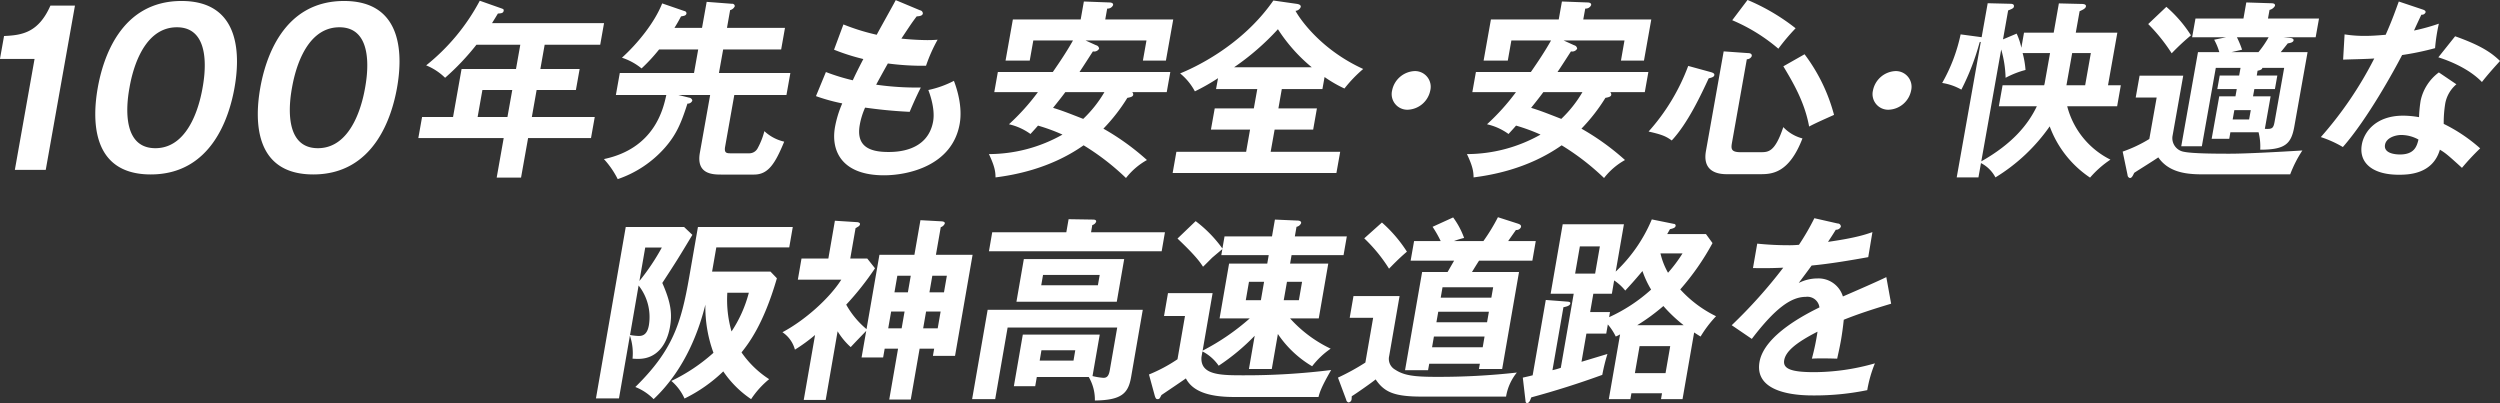 <svg xmlns="http://www.w3.org/2000/svg" width="581" height="93.66" viewBox="0 0 581 93.66">
  <rect x="0" y="0" width="581" height="93.66" fill="#333333" stroke="none"/>
  <defs>
    <style>
      .cls-1 {
        fill: #fff;
        fill-rule: evenodd;
      }
    </style>
  </defs>
  <path id="_00_nav--01_intro-sp" data-name="00_nav--01_intro-sp" class="cls-1" d="M2630.91,1250.67c-3.27,5.45-3.64,6.04-6.99,11.18,2.11,4.77,2.28,7.32,1.79,10.18-0.74,4.23-3.1,7.46-7.36,7.46-0.35,0-.62,0-1.35-0.05a12.8,12.8,0,0,0-.61-5.36l-2.54,14.59h-5.35l6.92-39.82h13.57Zm-10.96,2.95-1.35,7.77a51.433,51.433,0,0,0,5.21-7.77h-3.86Zm-3.53,20.32a13.342,13.342,0,0,0,2.06.23c1.23,0,2.01-.68,2.33-2.55a11.822,11.822,0,0,0-2.4-9.18Zm15.78-25.09h22.04l-0.82,4.73h-16.95l-0.98,5.63h13.57l1.49,1.55c-3.11,10.77-6.66,15.27-8.22,17.23a22.814,22.814,0,0,0,6.42,6.22,20.693,20.693,0,0,0-4.19,4.64,23.966,23.966,0,0,1-6.47-6.45,35.351,35.351,0,0,1-9.01,6.31,11.616,11.616,0,0,0-3.06-4.09,41.176,41.176,0,0,0,9.79-6.54,30.968,30.968,0,0,1-1.88-11.19c-1.32,5.32-4.41,14.78-12.03,21.96a12.171,12.171,0,0,0-4.25-2.82c8.69-8.54,10.64-14.73,12.54-25.64Zm6.83,15.27a26.587,26.587,0,0,0,.98,9,29.835,29.835,0,0,0,4.02-9h-5Zm44.88-16.86,4.95,0.27c0.52,0.04.76,0.23,0.71,0.5a1.476,1.476,0,0,1-.94.86l-1.12,6.41h8.52l-4.08,23.5h-5.14l0.29-1.68h-3.38l-2.06,11.82h-5l2.05-11.82h-3.11l-0.36,2.05h-5.01l1.08-6.18c-0.48.5-2.73,2.81-3.6,3.77a16.255,16.255,0,0,1-3.05-3.68l-2.77,15.95h-5.1l2.63-15.09a38.865,38.865,0,0,1-4.68,3.41,7.04,7.04,0,0,0-2.9-4.05c5.28-2.81,10.95-7.91,13.68-12.22h-10.1l0.85-4.91h6.24l1.52-8.78,5.04,0.32c0.35,0,.86.14,0.79,0.5a0.785,0.785,0,0,1-.44.55c-0.15.09-.4,0.27-0.59,0.36l-1.23,7.05h3.95l1.8,2.27a66.272,66.272,0,0,1-6.69,8.45,20.157,20.157,0,0,0,4.72,5.69l3-17.28h8.13Zm-2.25,12.91h-3.12l-0.67,3.86h3.12Zm-1.44,8.32h-3.12l-0.68,3.91h3.12Zm5.78-4.46h3.38l0.67-3.86h-3.38Zm-1.46,8.37h3.38l0.68-3.91h-3.38Zm56.19-22.33-0.76,4.41h-40.14l0.76-4.41h17.22l0.53-3.04,5.65,0.09c0.22,0,.83,0,0.75.5a1.261,1.261,0,0,1-.89.77l-0.29,1.68h17.17Zm-29.78,33.64-0.37,2.14h-4.96l2.08-12h17.88l-1.68,9.64a15.473,15.473,0,0,0,2.52.41c0.7,0,1.23-.28,1.48-1.69l1.74-10h-25.47l-2.89,16.64h-5.36l3.61-20.77h36.05l-2.72,15.68c-0.67,3.82-2.29,5.32-8.41,5.41a10.443,10.443,0,0,0-1.42-5.46h-12.08Zm20.31-27.41-1.72,9.91h-23.32l1.72-9.91h23.32Zm-18.86,3.68-0.42,2.41h13.17l0.42-2.41H2712.4Zm-0.37,17.51-0.41,2.41h7.86l0.41-2.41h-7.86Zm53.53,4.36h-5.31l1.34-7.73a49.249,49.249,0,0,1-8.37,6.96,10.337,10.337,0,0,0-3.77-3.32l-0.23,1.32c-0.29,4.23,4.5,4.23,9.94,4.23a160.329,160.329,0,0,0,20.2-1.23c-2.33,4.04-2.67,5.23-2.94,6.27h-19.63c-6.1,0-9.68-1.41-11.19-4.32-0.76.55-3.79,2.59-5.68,3.87-0.41.81-.47,0.95-0.91,0.95-0.27,0-.43-0.09-0.65-0.82l-1.34-4.91a35.787,35.787,0,0,0,6.63-3.54l1.74-10.05h-4.87l0.92-5.32h10.37l-2.32,13.37a53.476,53.476,0,0,0,10.96-7.5h-7.02l2.21-12.73h8.87l0.34-1.96h-11.02l0.24-1.41c-0.36.32-.77,0.64-2.32,1.96-0.25.23-1.75,1.77-2.17,2.14-0.55-.87-1.55-2.41-5.93-6.55l4.22-4.05a29.512,29.512,0,0,1,6.22,6.37l0.49-2.82h11.03l0.68-3.91,5.27,0.23c0.27,0,.91.09,0.82,0.59a1.427,1.427,0,0,1-1.07.86l-0.39,2.23H2783l-0.76,4.36h-12.08l-0.34,1.96h8.87l-2.21,12.73h-6.67a29.925,29.925,0,0,0,9.44,7.04,19.01,19.01,0,0,0-4.31,4.09,24.8,24.8,0,0,1-7.96-7.5Zm-2.53-16,0.74-4.27h-3.51l-0.74,4.27h3.51Zm6.06-4.27-0.75,4.27h3.52l0.74-4.27h-3.51Zm26.17,3.31-2.42,13.96a2.864,2.864,0,0,0,1.38,3.14c2.05,1.36,4.41,1.68,9.59,1.68a162.773,162.773,0,0,0,18.71-1,11.833,11.833,0,0,0-2.51,5.59h-19.54c-6.41,0-8.74-1-10.77-4-0.78.68-4.97,3.59-5.55,3.91-0.02.32-.02,0.59-0.05,0.77a0.807,0.807,0,0,1-.69.68,0.742,0.742,0,0,1-.55-0.63l-1.92-5.14a53.107,53.107,0,0,0,6.37-3.5l1.81-10.41h-5.45l0.88-5.05h10.71Zm-4.1-17.09a31.938,31.938,0,0,1,5.81,6.78c-1.95,1.63-3.79,3.59-4.16,3.95a36.279,36.279,0,0,0-5.76-7.05Zm31.86,11.5-3.92,22.55h-5.4l0.22-1.23h-11.77l-0.27,1.5h-5.35l3.97-22.82h5.92c0.45-.77,1.14-2,1.52-2.63h-10.11l0.8-4.55h6.19a26.021,26.021,0,0,0-1.89-3.32l4.78-2.18a18.753,18.753,0,0,1,2.55,4.77,17.338,17.338,0,0,0-2.37.73h6.85a43.977,43.977,0,0,0,3.38-5.55l4.66,1.5c0.37,0.14.79,0.28,0.7,0.78a1.092,1.092,0,0,1-1.17.68c-0.29.41-1.58,2.23-1.81,2.59h6.41l-0.79,4.55h-12.39c-0.84,1.31-1.22,1.95-1.64,2.63h10.93Zm-6.43,5.96,0.42-2.41h-11.77l-0.42,2.41h11.77Zm-1,5.73,0.43-2.46h-11.77l-0.43,2.46h11.77Zm-1.01,5.81,0.43-2.5h-11.77l-0.43,2.5h11.77Zm51.88-26.32,1.53,2.1a58.514,58.514,0,0,1-7.5,10.77,27.617,27.617,0,0,0,8.32,6.23,26.756,26.756,0,0,0-3.59,4.72c-0.24-.13-1.31-0.81-1.5-0.95l-2.7,15.5h-5l0.23-1.36h-7.11l-0.24,1.36h-5.01l2.62-15.05a7.569,7.569,0,0,1-1.01.5,12.664,12.664,0,0,0-1.84-2.81l-0.37,2.13h-4.61l-1.14,6.55c4.08-1.23,4.54-1.37,6.03-1.82a42.814,42.814,0,0,0-1.2,4.86c-5.48,2-10.97,3.73-16.5,5.23-0.23.59-.45,1.32-0.97,1.32-0.27,0-.36-0.23-0.38-0.59l-0.62-5.32c1.19-.27,1.6-0.36,2.29-0.54l3.05-17.51,4.81,0.37c0.43,0.04.96,0.04,0.89,0.45-0.1.55-.92,0.73-1.6,0.87l-2.55,14.63c1.01-.22,1.62-0.45,1.94-0.54l3-17.23h-5.36l2.8-16.14h14.23l-1.91,11a35.511,35.511,0,0,0,8.39-12.13l5.13,1.04a0.4,0.4,0,0,1,.41.45c-0.08.46-.55,0.6-1.32,0.78-0.07.13-.51,0.91-0.64,1.13h9Zm-29.3,2.87-1.1,6.32h4.65l1.1-6.32h-4.65Zm6.8,16.45a38.054,38.054,0,0,0,9.76-6.41,22.047,22.047,0,0,1-2.01-4.31c-2.06,2.45-2.92,3.36-4,4.54a11.66,11.66,0,0,0-2.58-2.36l-0.53,3.09h-4.31l-0.74,4.27h4.61Zm17.33,1.87a34.268,34.268,0,0,1-4.72-4.46,45.9,45.9,0,0,1-6.09,4.46h10.81Zm-11.34,11.14h7.12l1.09-6.28h-7.12Zm5.94-27.83a16.724,16.724,0,0,0,1.76,4.5,33.6,33.6,0,0,0,3.37-4.5h-5.13Zm41.18-6.95a0.725,0.725,0,0,1,.75.73,1.189,1.189,0,0,1-1.18.72c-0.68,1.1-1.09,1.73-1.81,2.82,6.39-.91,8.78-1.72,10.32-2.27l-0.97,5.82c-4.3.77-8.83,1.54-13.16,1.95-0.7,1-2,2.69-2.99,4.05a9.65,9.65,0,0,1,4.36-1.05,5.92,5.92,0,0,1,5.9,4.19c3.37-1.46,8.08-3.51,10.09-4.5l1.12,6.18c-4.07,1.22-7.61,2.36-11.01,3.73-0.18,1.77-.41,3.36-0.61,4.54-0.35,2-.68,3.36-0.92,4.5-0.3,0-3.84-.14-5.88,0a53.79,53.79,0,0,0,1.31-6.27c-5.25,2.68-7.4,4.68-7.74,6.63-0.36,2.05,1.75,2.78,6.94,2.78a51.606,51.606,0,0,0,14.14-2.05,29.114,29.114,0,0,0-1.78,6.23,60.79,60.79,0,0,1-12.42,1.23c-2.46,0-13.97,0-12.62-7.78,1.1-6.32,11-11.22,13.93-12.68a2.82,2.82,0,0,0-3.17-2.45c-3.43,0-7.14,2.68-12.55,9.77l-4.67-3.18a114.842,114.842,0,0,0,11.98-13.37c-2.17.09-3.49,0.14-7.04,0.09l0.99-5.68a70.152,70.152,0,0,0,7.01.37,23.7,23.7,0,0,0,2.69-.1,56.842,56.842,0,0,0,3.58-6.18Zm-416.44-12.46h-7.18l4.58-25.78h-8.04l0.95-5.33c4.05-.19,7.97-0.68,10.78-7.07h5.7Zm43.87-19.09c-1.21,6.83-5.35,20.15-19.47,20.15s-13.53-13.27-12.31-20.15c1.17-6.59,5.21-20.16,19.47-20.16C2526.31,1196.32,2525.72,1209.65,2524.5,1216.48Zm-24.41,0c-0.37,2.08-2.5,14.05,6.02,14.05,8.47,0,10.6-11.97,10.97-14.05s2.5-14.05-5.97-14.05S2500.49,1214.2,2500.09,1216.48Zm62.18,0c-1.21,6.83-5.35,20.15-19.47,20.15s-13.53-13.27-12.31-20.15c1.17-6.59,5.21-20.16,19.47-20.16C2564.08,1196.32,2563.49,1209.65,2562.27,1216.48Zm-24.41,0c-0.37,2.08-2.5,14.05,6.02,14.05,8.47,0,10.6-11.97,10.97-14.05s2.5-14.05-5.97-14.05S2538.27,1214.2,2537.86,1216.48Zm57.72-4.36h9.13l-0.87,4.89h-9.13l-1.11,6.27h14.62l-0.87,4.89h-14.62l-1.64,9.2h-5.66l1.63-9.2h-19.84l0.87-4.89h7.2l1.98-11.16h12.65l1-5.64h-10.19a57.153,57.153,0,0,1-7.29,7.69,13.563,13.563,0,0,0-4.4-2.89,47.921,47.921,0,0,0,12.46-15.02l5.04,1.78c0.49,0.17.56,0.26,0.51,0.57-0.1.58-.67,0.58-1.34,0.63-0.43.71-.75,1.24-1.36,2.22h26.03l-0.89,5.02h-12.91Zm-6.53,4.89h-6.94l-1.11,6.27h6.93Zm38.61,1.16,2.52,0.62a0.829,0.829,0,0,1,.72.67,1.117,1.117,0,0,1-1.14.71c-1.48,4.62-2.6,7.24-5.25,10.26a25.615,25.615,0,0,1-10.95,7.29,20.343,20.343,0,0,0-3.21-4.66c11.81-2.49,13.81-11.74,14.5-14.89h-11.72l0.91-5.11h17.25l0.97-5.47h-9.09a40.1,40.1,0,0,1-4.07,4.4,14.182,14.182,0,0,0-4.56-2.49c3.55-3.2,7.59-8.13,9.35-12.62l5.17,1.78a0.55,0.55,0,0,1,.48.53c-0.09.53-.5,0.58-1.27,0.71-0.33.62-.72,1.38-1.53,2.67h6.41l1.08-6.05,5.89,0.45a0.558,0.558,0,0,1,.64.58,1.579,1.579,0,0,1-1.08.89l-0.73,4.13h13.48l-0.89,5.02h-13.48l-0.98,5.47h16.6l-0.91,5.11h-12.12l-2.13,12c-0.27,1.55.38,1.55,1.44,1.55h4.08a2.2,2.2,0,0,0,2.07-1.24,16.844,16.844,0,0,0,1.53-3.91,10,10,0,0,0,4.61,2.44c-2.16,5.25-3.77,7.65-7.02,7.65h-7.51c-1.98,0-5.97,0-5.07-5.07l2.39-13.42h-7.38Zm56.15-19.69a0.757,0.757,0,0,1,.66.76c-0.11.57-.91,0.62-1.44,0.66-1.16,1.56-1.16,1.56-3.55,5.16,2.93,0.31,5.34.35,6.08,0.35,1.01,0,1.68-.04,2.34-0.09a36.01,36.01,0,0,0-2.69,6.05,61.179,61.179,0,0,1-8.87-.53c-1.08,1.91-2.39,4.31-2.72,4.93a66.4,66.4,0,0,0,10.38.66c-1.21,2.36-2.35,5.07-2.59,5.65-4.65-.22-8.04-0.67-10.36-0.98a17.165,17.165,0,0,0-1.24,4c-0.87,4.89,2.09,6.31,6.61,6.31,1.71,0,9.17,0,10.44-7.11,0.55-3.11-1-6.98-1.12-7.29a23.39,23.39,0,0,0,5.95-2.13c0.75,1.95,2.04,6.09,1.34,10-1.73,9.78-12.09,11.95-17.58,11.95-9.79,0-12.38-5.64-11.4-11.2a24.914,24.914,0,0,1,1.69-5.51,43,43,0,0,1-6.11-1.69l2.31-5.6a47.312,47.312,0,0,0,6.25,1.92c0.36-.8,1.06-2.27,2.45-4.94a48.642,48.642,0,0,1-6.81-2.17l2.18-5.87a49.933,49.933,0,0,0,7.74,2.4c0.67-1.29,3.82-6.89,4.42-8.05Zm17.26,19.02,0.83-4.67h12.77c1.66-2.39,3.27-4.8,4.69-7.33h-9.22l-0.83,4.67h-5.62l1.7-9.56h15.76l0.74-4.17,5.89,0.22c0.26,0,1,.04.9,0.62a1.354,1.354,0,0,1-1.37.8l-0.45,2.53h15.8l-1.7,9.56h-5.35l0.83-4.67H2722.3l2.44,1.11a0.877,0.877,0,0,1,.69.8,1.3,1.3,0,0,1-1.43.62c-0.48.72-2.37,3.69-3.13,4.8h21.11l-0.83,4.67h-8.03a0.784,0.784,0,0,1,.24.62c-0.08.45-.63,0.58-1.36,0.71a41.708,41.708,0,0,1-5.57,7.16,57.169,57.169,0,0,1,10.12,7.29,16.124,16.124,0,0,0-4.87,4.18,56.807,56.807,0,0,0-9.85-7.6c-8.02,5.64-16.73,6.97-20.47,7.46-0.01-1.38-.2-2.58-1.53-5.42a34.823,34.823,0,0,0,17.09-4.53,43.108,43.108,0,0,0-5.69-2.09c-0.61.71-.82,0.93-1.75,1.95a13.636,13.636,0,0,0-5-2.26,51.485,51.485,0,0,0,6.73-7.47h-10.14Zm16.51,0c-0.58.8-1.38,1.82-2.85,3.65,1.96,0.62,2.5.8,7.01,2.57a28.4,28.4,0,0,0,4.93-6.22h-9.09Zm49.52,3.78h8.95l-0.87,4.93h-8.96l-0.92,5.16h16.16l-0.88,4.93h-38.06l0.87-4.93h16.21l0.91-5.16h-9.09l0.88-4.93h9.09l0.8-4.49h-9.58l0.46-2.53a48.326,48.326,0,0,1-5.38,3.06,13.664,13.664,0,0,0-3.43-4.17c2.89-1.16,14.24-6.23,21.67-16.94l5.31,0.76c0.26,0.04,1.16.13,1.05,0.75a1.406,1.406,0,0,1-1.21.89c0.45,0.94,5.21,8.71,15.73,13.51a31.338,31.338,0,0,0-4.36,4.54,29.266,29.266,0,0,1-4.62-2.67l-0.5,2.8h-9.44Zm7.75-9.56a38.272,38.272,0,0,1-7.86-8.84,58.951,58.951,0,0,1-10.18,8.84h18.04Zm27.55,5.38a5.562,5.562,0,0,1-5.24,4.49,3.629,3.629,0,0,1-3.63-4.49,5.586,5.586,0,0,1,5.23-4.49A3.649,3.649,0,0,1,2802.4,1217.1Zm9.77,0.4,0.83-4.67h12.77c1.66-2.39,3.27-4.8,4.69-7.33h-9.22l-0.83,4.67h-5.62l1.7-9.56h15.76l0.74-4.17,5.89,0.22c0.26,0,1,.04.9,0.62a1.363,1.363,0,0,1-1.37.8l-0.46,2.53h15.81l-1.7,9.56h-5.35l0.82-4.67H2833.4l2.44,1.11a0.889,0.889,0,0,1,.69.8,1.3,1.3,0,0,1-1.43.62c-0.48.72-2.37,3.69-3.14,4.8h21.12l-0.83,4.67h-8.03a0.859,0.859,0,0,1,.24.62c-0.08.45-.63,0.58-1.36,0.71a41.708,41.708,0,0,1-5.57,7.16,57.539,57.539,0,0,1,10.12,7.29,16.005,16.005,0,0,0-4.87,4.18,57.193,57.193,0,0,0-9.85-7.6c-8.03,5.64-16.74,6.97-20.47,7.46-0.02-1.38-.2-2.58-1.54-5.42a34.866,34.866,0,0,0,17.1-4.53,43.108,43.108,0,0,0-5.69-2.09c-0.61.71-.82,0.93-1.75,1.95a13.636,13.636,0,0,0-5-2.26,51.485,51.485,0,0,0,6.73-7.47h-10.14Zm16.5,0c-0.58.8-1.37,1.82-2.84,3.65,1.95,0.62,2.49.8,7.01,2.57a28.359,28.359,0,0,0,4.92-6.22h-9.09Zm39.03-4.62c0.41,0.13.78,0.31,0.71,0.67-0.07.44-.62,0.57-1.31,0.75-1.78,3.82-4.85,10.44-8.59,14.44-1.43-1.06-2.51-1.42-5.38-2.08a47.844,47.844,0,0,0,9.21-15.25Zm8.52-4.45c0.3,0,1,.05.88,0.72a1.235,1.235,0,0,1-1.14.71l-3.46,19.46c-0.23,1.34-.2,2.14,1.99,2.14h4.66c1.8,0,3.34,0,5.29-5.83a9.41,9.41,0,0,0,4.45,2.63c-3.19,8.31-7.31,8.31-9.95,8.31h-7.68c-3.16,0-5.51-1.38-4.8-5.38l4.12-23.16Zm-0.09-12.35a48.038,48.038,0,0,1,11.17,6.58,48.274,48.274,0,0,0-4.01,4.75,40.912,40.912,0,0,0-10.72-6.62Zm13.25,12.62a40.66,40.66,0,0,1,6.85,14.09c-1.57.71-4.33,1.91-5.79,2.71-1.04-5.78-3.89-10.49-5.99-14Zm24.77,8.4a5.542,5.542,0,0,1-5.23,4.49,3.631,3.631,0,0,1-3.64-4.49,5.586,5.586,0,0,1,5.23-4.49A3.649,3.649,0,0,1,2914.15,1217.1Zm34.33-20.22,5.34,0.13c0.52,0,1.03.14,0.95,0.58-0.09.49-.71,0.76-1.47,1.11l-0.89,4.98h9.66l-2.17,12.22h2.98l-0.86,4.89h-11.6a19.212,19.212,0,0,0,10.05,12.4,23.14,23.14,0,0,0-4.74,4.18,24.5,24.5,0,0,1-9.38-11.91,42.125,42.125,0,0,1-12.61,11.86,7.877,7.877,0,0,0-3.36-3.33l-0.59,3.33h-5.05l5.6-31.51c-0.09.05-.18,0.05-0.27,0.09a55.794,55.794,0,0,1-4.25,11.02,13.08,13.08,0,0,0-4.46-1.55,39.125,39.125,0,0,0,4.29-11.29l4.33,0.58c0.21,0.04.39,0.04,0.55,0.09l1.41-7.91,5.25,0.13c0.52,0,.94.13,0.84,0.67-0.06.35-.44,0.53-1.34,0.88l-1.19,6.72,3.17-1.34a14.869,14.869,0,0,1,1.09,3.29l0.62-3.51h6.9Zm-18.03,36.71c7.23-4.09,10.87-8.53,12.91-12.8h-8.83l0.87-4.89h9.66a5.259,5.259,0,0,0,.19-0.84l1.18-6.63h-6.37a20.7,20.7,0,0,1,.67,3.92,21,21,0,0,0-4.63,1.82,26.039,26.039,0,0,0-1.02-6.58Zm19.79-17.69h4.35l1.32-7.47h-4.34Zm27.14-2.22-2.5,14.09a3.218,3.218,0,0,0,2.69,3.6c2.08,0.44,8.18.44,10.64,0.44,3.77,0,11.22-.4,16.86-0.75a28.5,28.5,0,0,0-2.83,5.55h-19.67c-3.38,0-8.26,0-10.98-3.95-0.86.62-4.8,3.06-5.6,3.6-0.34.71-.56,1.2-1,1.2a0.715,0.715,0,0,1-.54-0.67l-1.14-5.47a31.388,31.388,0,0,0,6.19-2.93l1.71-9.64h-4.87l0.9-5.07h10.14Zm-3.92-16a29.9,29.9,0,0,1,5.72,6.62,53.406,53.406,0,0,0-4.48,4.18,40.485,40.485,0,0,0-5.46-6.8Zm16.06,20.8,0.3-1.69h-4.52l0.56-3.15h4.52l0.32-1.78h-5.75l-3.24,18.22h-4.79l3.89-21.87h4.96a13.75,13.75,0,0,0-1.2-2.89l2.78-.57h-7.9l0.78-4.36h11.15l0.66-3.73,5.63,0.18c0.66,0,1.13.08,1.03,0.62a1.945,1.945,0,0,1-1.26.93l-0.36,2h11.86l-0.78,4.36h-7.5l1.68,0.17c0.43,0.05.74,0.27,0.69,0.54-0.08.49-.77,0.62-1.35,0.71-0.35.44-.8,1.02-1.64,2.04h6.24l-3.08,17.29c-0.72,4.05-2.14,5.38-7.93,5.38a13.264,13.264,0,0,0-.38-4.05h-6.55l-0.26,1.51h-4.09l1.76-9.86h3.77Zm0.34-13.73a23.188,23.188,0,0,1,1.2,2.89l-2.48.57h6.28a23.268,23.268,0,0,0,2.37-3.46h-7.37Zm-0.6,16.93-0.39,2.18h3.82l0.39-2.18h-3.82Zm9.99-8.04-0.56,3.15h-4.78l-0.31,1.69h4.09l-1.34,7.55c1.69,0.09,1.99-.08,2.27-1.68l2.22-12.49h-5.09c0.06,0.4-.77.62-1.09,0.66l-0.19,1.12h4.78Zm15.63-9.56a28.623,28.623,0,0,0,4.68.35c1.14,0,2.33-.04,4.87-0.26,1.62-3.65,2.36-5.87,3.05-7.73l5.55,1.86c0.54,0.18.72,0.36,0.67,0.67a0.89,0.89,0,0,1-.97.53c-0.28.58-1.49,3.16-1.71,3.69a47.7,47.7,0,0,0,5.77-1.6,41.1,41.1,0,0,0-.88,5.69,64.624,64.624,0,0,1-7.66,1.6c-1.81,3.51-8.05,14.89-13.77,21.38a25.535,25.535,0,0,0-5.12-2.31,87.333,87.333,0,0,0,12.42-18.27c-1.56.13-4.99,0.18-7.24,0.27Zm25.99,11.6a7.621,7.621,0,0,0-2.6,4.49,27.716,27.716,0,0,0-.35,4.71,37.441,37.441,0,0,1,8.47,5.69,55.25,55.25,0,0,0-4.23,4.53c-3.21-2.93-3.86-3.47-5.13-4.22-1.68,5.73-7.36,5.82-9.56,5.82-6.14,0-9.33-2.8-8.58-7.02,0.5-2.85,3.17-6.71,9.62-6.71a21.884,21.884,0,0,1,3.67.35,30.925,30.925,0,0,1,.38-3.86,11.021,11.021,0,0,1,4.23-6.54Zm-12.81,11.78c-1.4,0-3.5.66-3.78,2.26-0.36,2,2.32,2.27,3.46,2.27,3.34,0,3.93-1.87,4.31-3.47A8.321,8.321,0,0,0,3028.06,1227.46Zm12.51-22.94c6.4,2.27,8.6,4,10.44,5.74-1.09,1.2-2.79,3.06-4.21,4.89-2.7-2.8-6.76-4.67-10.13-5.74Z" transform="translate(-2470 -1196.09)"/>
</svg>
